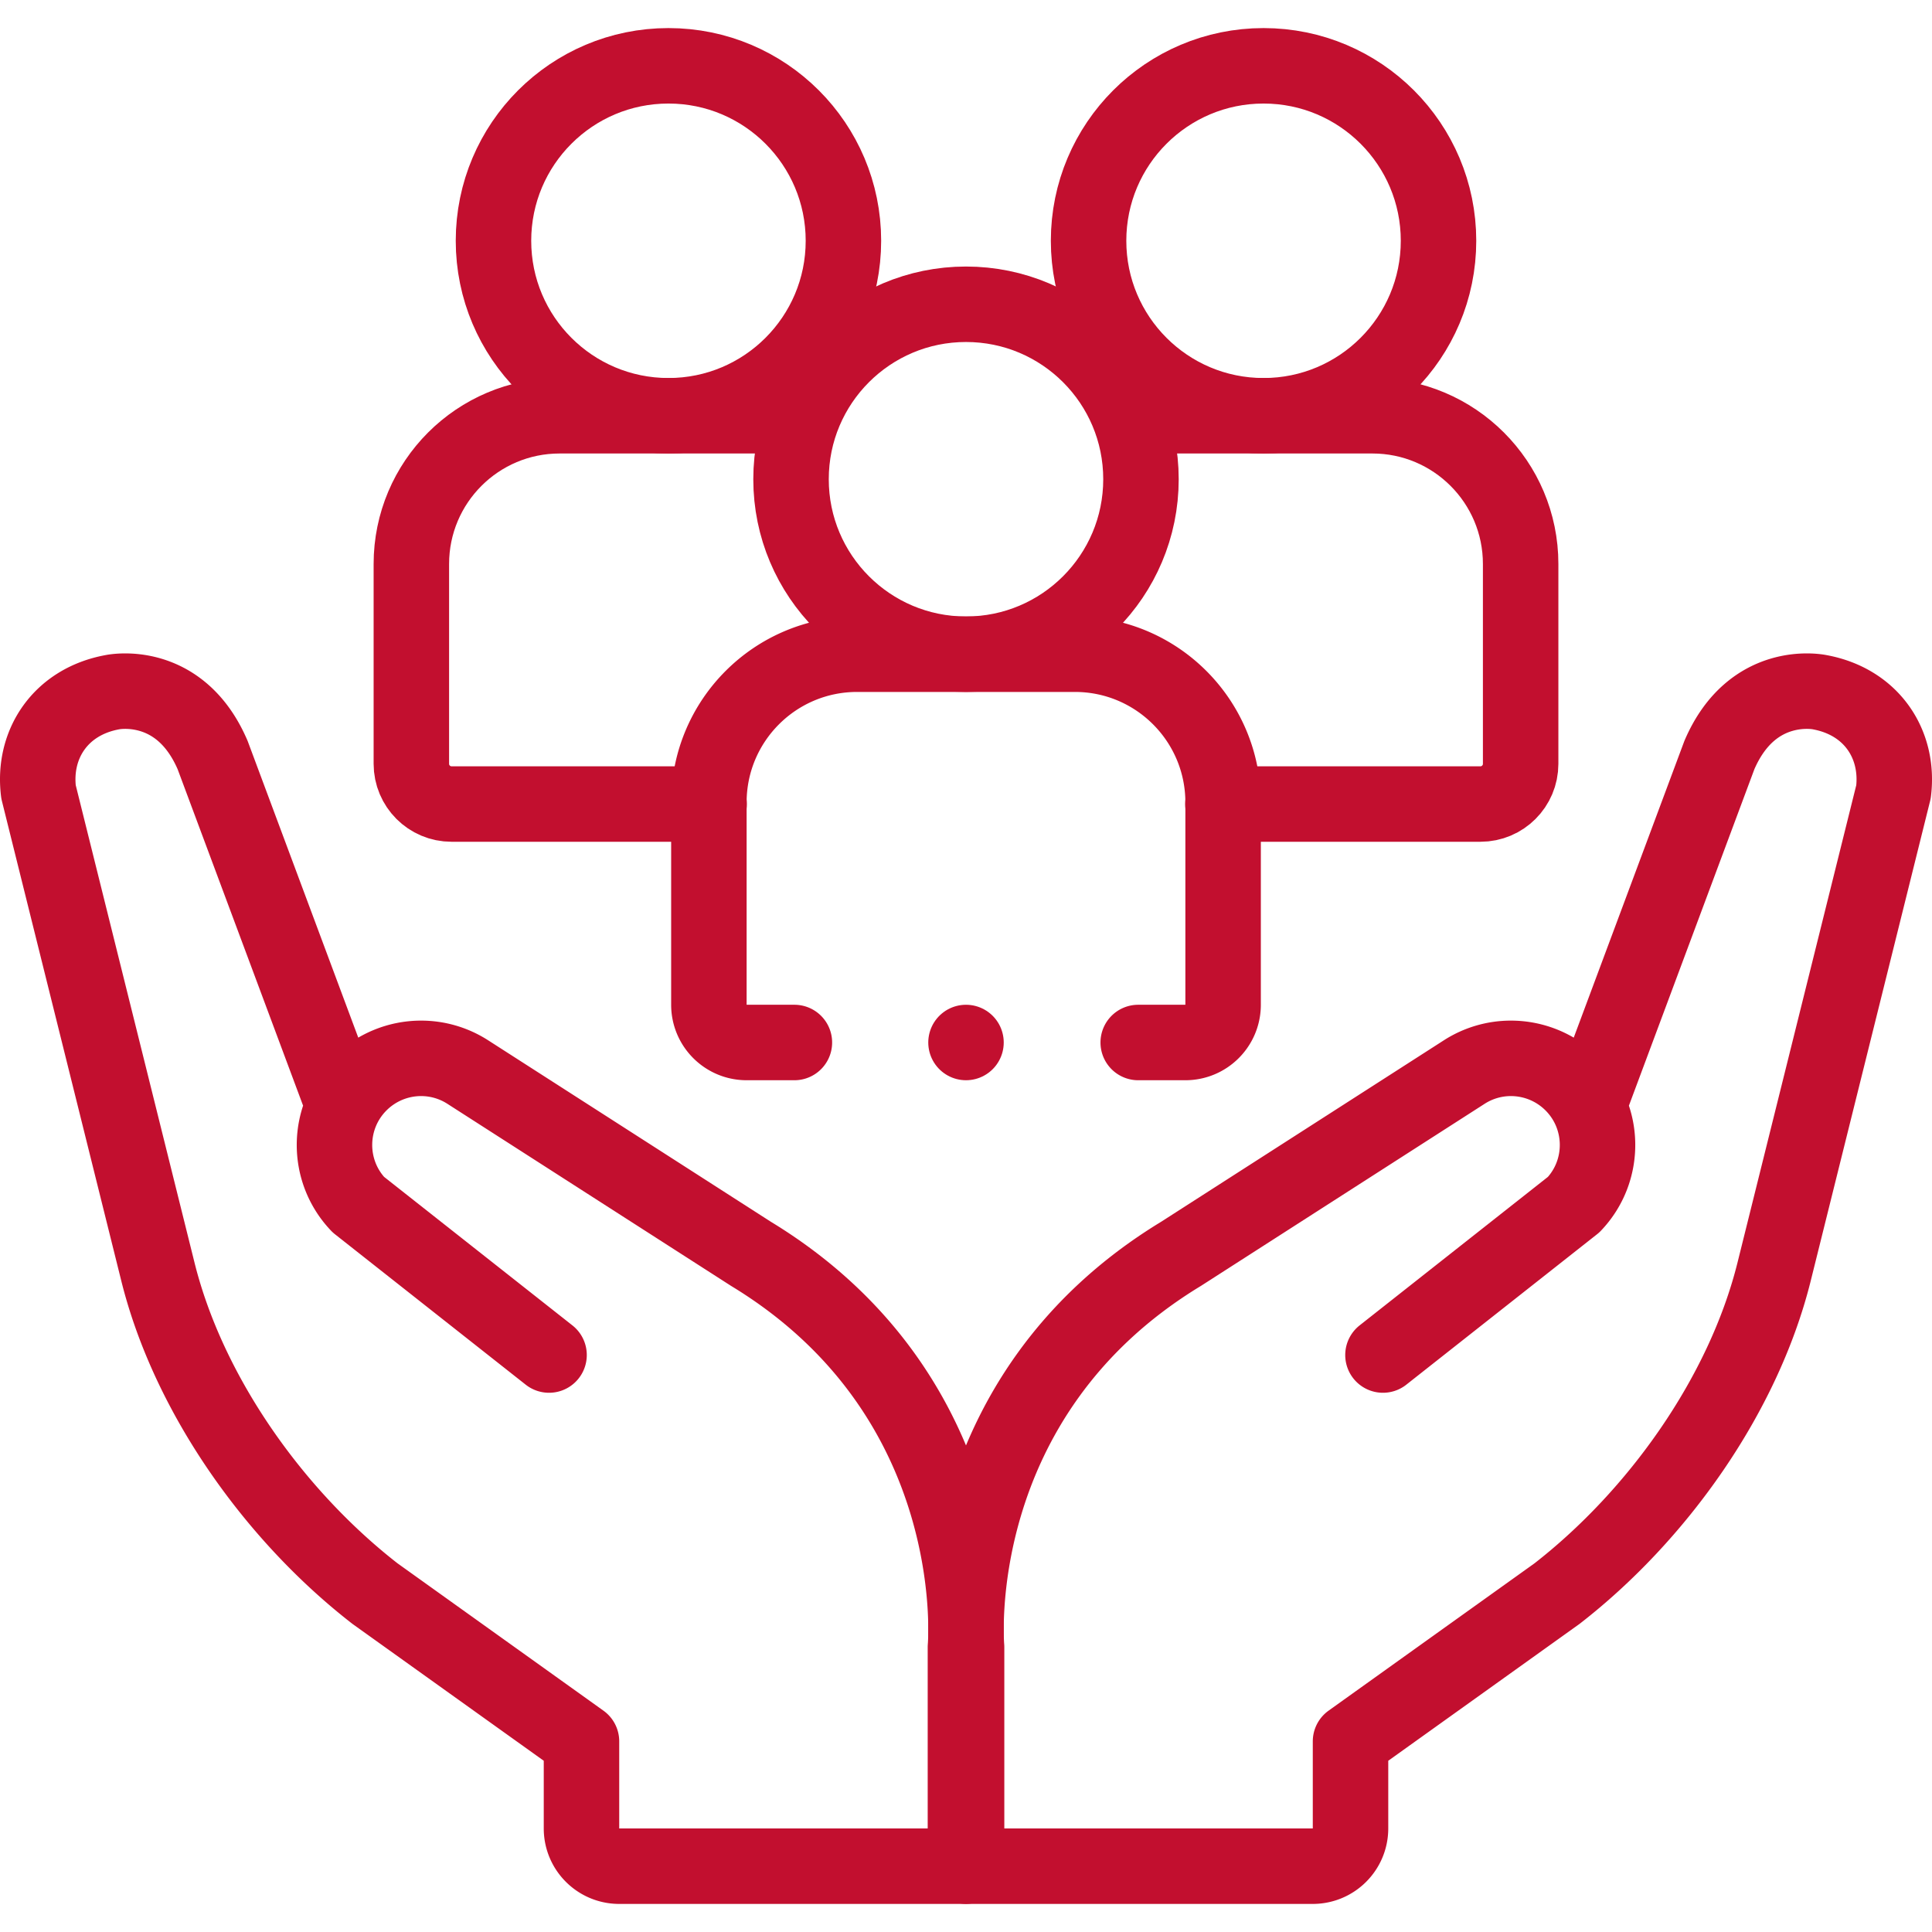 <svg xmlns="http://www.w3.org/2000/svg" xmlns:xlink="http://www.w3.org/1999/xlink" width="512" height="512" x="0" y="0" viewBox="0 0 512 512" style="enable-background:new 0 0 512 512" xml:space="preserve" class="">  <g>    <path d="m421.139 292.656 34.518-92.566c8.787-20.451 26.554-16.65 26.554-16.65 13.751 2.516 21.151 13.785 19.583 26.407L470.13 337.134c-8.178 32.702-30.976 64.591-57.518 85.2l-54.709 39.143v23.082c0 5.523-4.477 10-10 10h-91.748v-58.023s-5.979-66.08 56.808-104.241l75.059-48.178a22.846 22.846 0 0 1 12.386-3.644c5.933 0 11.81 2.301 16.244 6.734 8.787 8.799 8.968 23.012.395 32.025L366.5 359.097" style="stroke-width:20;stroke-linecap:round;stroke-linejoin:round;stroke-miterlimit:10;" fill="none" stroke="#c20f2f" stroke-width="20" stroke-linecap="round" stroke-linejoin="round" stroke-miterlimit="10" data-original="#000000" opacity="1" class=""></path>    <path d="m145.503 359.097-50.547-39.865c-8.573-9.013-8.393-23.226.395-32.025a22.944 22.944 0 0 1 16.244-6.734c4.275 0 8.584 1.196 12.386 3.644l75.059 48.178c62.786 38.161 56.808 104.241 56.808 104.241v58.023H164.1c-5.523 0-10-4.477-10-10v-23.082l-54.709-39.143c-26.543-20.609-49.34-52.498-57.518-85.2L10.207 209.847c-1.568-12.623 5.832-23.892 19.583-26.407 0 0 17.766-3.801 26.554 16.65l34.518 92.566M210.522 276.273h-12.659c-5.523 0-10-4.477-10-10v-53.616c0-21.697 17.589-39.285 39.285-39.285h57.704c21.697 0 39.285 17.589 39.285 39.285v53.616c0 5.523-4.477 10-10 10h-12.496" style="stroke-width:20;stroke-linecap:round;stroke-linejoin:round;stroke-miterlimit:10;" fill="none" stroke="#c20f2f" stroke-width="20" stroke-linecap="round" stroke-linejoin="round" stroke-miterlimit="10" data-original="#000000" opacity="1" class=""></path>    <circle cx="256" cy="127.003" r="46.369" style="stroke-width:20;stroke-linecap:round;stroke-linejoin:round;stroke-miterlimit:10;" fill="none" stroke="#c20f2f" stroke-width="20" stroke-linecap="round" stroke-linejoin="round" stroke-miterlimit="10" data-original="#000000" opacity="1" class=""></circle>    <path d="M303.737 110.181h59.965c21.697 0 39.285 17.589 39.285 39.285v52.955c0 5.886-4.772 10.657-10.657 10.657h-68.25" style="stroke-width:20;stroke-linecap:round;stroke-linejoin:round;stroke-miterlimit:10;" fill="none" stroke="#c20f2f" stroke-width="20" stroke-linecap="round" stroke-linejoin="round" stroke-miterlimit="10" data-original="#000000" opacity="1" class=""></path>    <circle cx="334.853" cy="63.81" r="46.369" style="stroke-width:20;stroke-linecap:round;stroke-linejoin:round;stroke-miterlimit:10;" fill="none" stroke="#c20f2f" stroke-width="20" stroke-linecap="round" stroke-linejoin="round" stroke-miterlimit="10" data-original="#000000" opacity="1" class=""></circle>    <path d="M187.92 213.078h-68.25c-5.886 0-10.657-4.771-10.657-10.657v-52.955c0-21.697 17.589-39.285 39.285-39.285h61.333" style="stroke-width:20;stroke-linecap:round;stroke-linejoin:round;stroke-miterlimit:10;" fill="none" stroke="#c20f2f" stroke-width="20" stroke-linecap="round" stroke-linejoin="round" stroke-miterlimit="10" data-original="#000000" opacity="1" class=""></path>    <circle cx="177.147" cy="63.81" r="46.369" style="stroke-width:20;stroke-linecap:round;stroke-linejoin:round;stroke-miterlimit:10;" fill="none" stroke="#c20f2f" stroke-width="20" stroke-linecap="round" stroke-linejoin="round" stroke-miterlimit="10" data-original="#000000" opacity="1" class=""></circle>    <path d="M256 276.273h0" style="stroke-width:20;stroke-linecap:round;stroke-linejoin:round;stroke-miterlimit:10;" fill="none" stroke="#c20f2f" stroke-width="20" stroke-linecap="round" stroke-linejoin="round" stroke-miterlimit="10" data-original="#000000" opacity="1" class=""></path>  </g></svg>